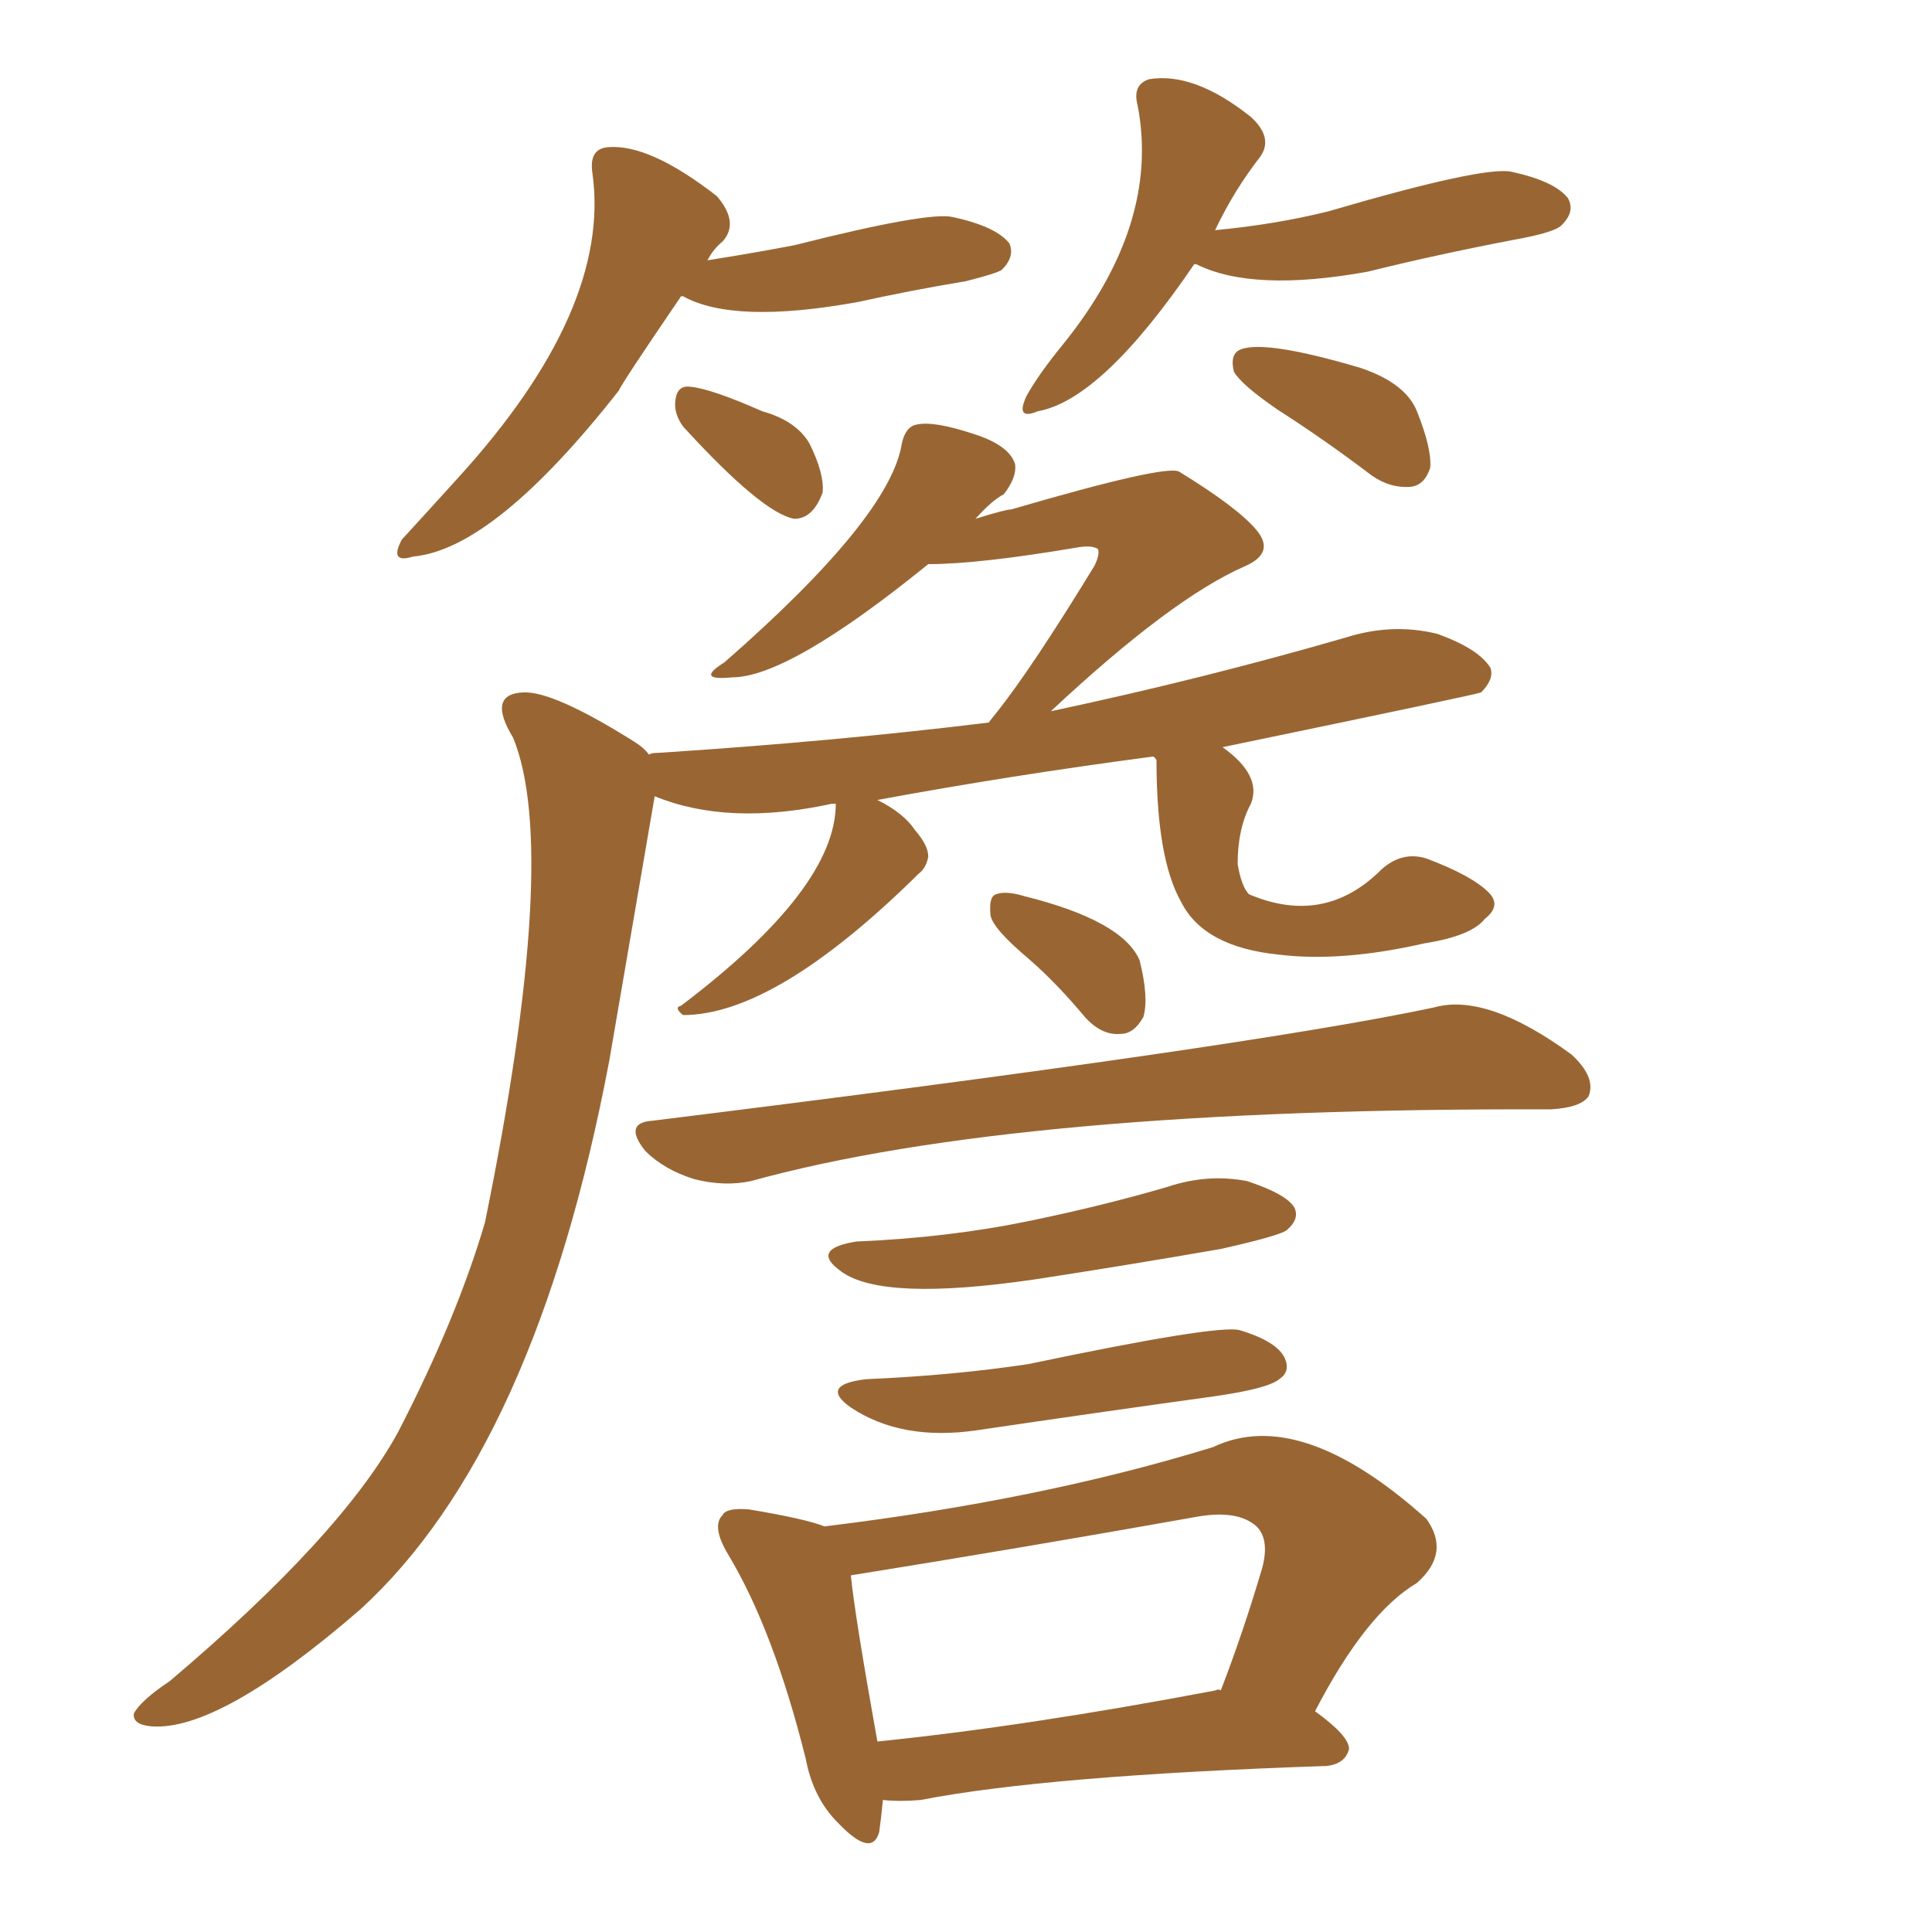 <svg xmlns="http://www.w3.org/2000/svg" xmlns:xlink="http://www.w3.org/1999/xlink" width="150" height="150"><path fill="#996633" padding="10" d="M52.88 23.00L52.88 23.00Q48.19 29.88 48.05 30.32L48.05 30.32Q38.38 42.63 32.08 43.21L32.08 43.21Q30.18 43.80 31.20 41.89L31.20 41.89Q32.81 40.14 35.60 37.06L35.60 37.06Q47.46 24.02 46.00 13.48L46.00 13.48Q45.70 11.57 47.17 11.43L47.17 11.43Q50.39 11.13 55.66 15.23L55.66 15.23Q57.42 17.29 56.10 18.75L56.10 18.75Q55.37 19.34 54.93 20.21L54.93 20.21Q58.59 19.63 61.67 19.04L61.67 19.04Q72.07 16.41 73.97 16.85L73.97 16.85Q77.34 17.58 78.37 18.90L78.37 18.90Q78.81 19.92 77.78 20.95L77.78 20.95Q77.34 21.24 75 21.83L75 21.83Q70.61 22.56 66.65 23.44L66.65 23.44Q56.98 25.20 53.03 23.00L53.03 23.00Q53.03 23.00 52.88 23.00ZM53.03 33.11L53.03 33.11Q52.29 32.08 52.44 31.05L52.44 31.05Q52.59 29.88 53.61 30.03L53.61 30.03Q55.22 30.18 59.18 31.93L59.18 31.93Q61.82 32.67 62.84 34.42L62.84 34.42Q64.01 36.77 63.87 38.23L63.87 38.23Q63.13 40.28 61.67 40.28L61.67 40.28Q59.18 39.84 53.03 33.11ZM92.72 20.51L92.72 20.51Q85.55 31.05 80.57 31.93L80.57 31.93Q78.81 32.67 79.69 30.76L79.69 30.76Q80.57 29.15 82.47 26.81L82.47 26.81Q90.09 17.43 88.33 8.20L88.33 8.20Q87.89 6.59 89.21 6.15L89.21 6.15Q92.72 5.57 97.12 9.08L97.12 9.08Q98.88 10.69 97.85 12.16L97.85 12.16Q95.80 14.79 94.34 17.87L94.34 17.87Q99.02 17.43 103.13 16.41L103.13 16.41Q115.14 12.89 117.33 13.33L117.33 13.33Q120.70 14.06 121.73 15.38L121.73 15.38Q122.31 16.41 121.29 17.43L121.29 17.43Q120.85 18.02 117.63 18.60L117.63 18.60Q111.47 19.78 106.20 21.09L106.20 21.09Q97.27 22.71 92.87 20.51L92.87 20.51Q92.87 20.51 92.72 20.51ZM99.17 31.79L99.17 31.79Q96.39 29.88 95.80 28.86L95.80 28.86Q95.51 27.69 96.09 27.25L96.09 27.25Q97.71 26.22 105.62 28.56L105.62 28.56Q109.13 29.74 110.01 31.93L110.01 31.93Q111.18 34.86 111.04 36.33L111.04 36.33Q110.60 37.65 109.57 37.79L109.57 37.79Q107.96 37.94 106.49 36.91L106.49 36.91Q102.83 34.13 99.17 31.79ZM89.50 58.74L89.50 58.74Q78.37 60.21 68.12 62.11L68.12 62.11Q70.17 63.13 71.04 64.45L71.04 64.45Q72.07 65.63 72.07 66.50L72.07 66.50Q71.92 67.38 71.34 67.82L71.34 67.82Q60.21 78.81 53.03 78.81L53.03 78.81Q52.29 78.22 52.88 78.08L52.88 78.08Q64.89 68.99 64.89 62.40L64.89 62.40Q64.60 62.40 64.60 62.40L64.60 62.40Q56.54 64.16 50.83 61.82L50.83 61.82Q49.95 66.94 47.31 82.32L47.31 82.32Q41.60 112.50 27.98 124.95L27.98 124.95Q16.99 134.47 11.72 134.03L11.72 134.03Q10.25 133.89 10.40 133.01L10.40 133.01Q10.99 131.98 13.18 130.52L13.18 130.52Q26.51 119.24 30.91 111.18L30.91 111.18Q35.45 102.39 37.65 94.92L37.65 94.92Q43.51 66.21 39.84 57.28L39.84 57.28Q37.79 53.91 40.58 53.76L40.58 53.76Q42.92 53.61 49.22 57.57L49.22 57.57Q49.95 58.01 50.39 58.59L50.39 58.59Q50.54 58.45 51.12 58.45L51.12 58.45Q64.75 57.57 76.76 56.10L76.76 56.10Q77.20 55.52 77.34 55.37L77.34 55.37Q80.13 51.86 84.96 43.95L84.96 43.95Q85.40 43.07 85.25 42.63L85.25 42.63Q84.81 42.33 83.79 42.48L83.79 42.48Q76.03 43.80 72.07 43.80L72.07 43.80Q61.23 52.59 56.84 52.59L56.84 52.59Q53.91 52.88 56.25 51.42L56.25 51.42Q69.14 40.14 70.02 34.42L70.02 34.42Q70.31 33.11 71.19 32.96L71.19 32.96Q72.51 32.67 75.59 33.69L75.59 33.69Q78.37 34.57 78.81 36.04L78.81 36.04Q78.96 37.06 77.93 38.38L77.93 38.38Q77.05 38.82 75.73 40.28L75.73 40.28Q78.08 39.55 78.52 39.55L78.52 39.55Q90.53 36.04 91.55 36.62L91.55 36.62Q96.09 39.40 97.56 41.16L97.56 41.16Q99.02 42.92 96.68 43.95L96.68 43.95Q90.97 46.44 81.59 55.22L81.59 55.22Q93.31 52.73 104.44 49.51L104.44 49.51Q108.11 48.34 111.62 49.22L111.62 49.22Q114.84 50.39 115.72 51.86L115.72 51.86Q116.02 52.73 114.99 53.76L114.99 53.76Q114.70 53.91 94.92 58.01L94.92 58.01Q98.00 60.21 97.12 62.40L97.12 62.40Q96.09 64.31 96.09 67.09L96.09 67.09Q96.39 68.85 96.97 69.43L96.97 69.43Q102.83 71.92 107.23 67.53L107.23 67.53Q108.84 66.06 110.74 66.65L110.74 66.65Q114.26 67.97 115.58 69.29L115.58 69.29Q116.60 70.31 115.28 71.34L115.28 71.34Q114.26 72.66 110.60 73.24L110.60 73.24Q104.15 74.71 99.32 74.12L99.32 74.12Q93.46 73.54 91.70 70.02L91.70 70.02Q89.79 66.65 89.79 59.03L89.79 59.03Q89.65 58.74 89.50 58.74ZM79.83 74.41L79.83 74.41Q77.05 72.07 76.90 71.04L76.90 71.04Q76.76 69.58 77.34 69.43L77.34 69.43Q78.08 69.14 79.54 69.58L79.54 69.58Q87.16 71.48 88.48 74.56L88.48 74.56Q89.21 77.49 88.77 78.96L88.77 78.96Q88.04 80.27 87.01 80.27L87.01 80.27Q85.55 80.42 84.23 78.96L84.23 78.96Q82.03 76.32 79.83 74.41ZM50.68 87.01L50.68 87.01Q96.83 81.30 111.33 78.22L111.33 78.22Q115.43 77.05 122.02 81.88L122.02 81.88Q123.93 83.64 123.34 85.11L123.34 85.11Q122.75 85.99 120.41 86.13L120.41 86.13Q78.96 85.99 58.30 91.70L58.30 91.70Q56.25 92.14 53.91 91.55L53.91 91.55Q51.56 90.82 50.10 89.36L50.10 89.36Q48.34 87.16 50.68 87.01ZM66.50 96.39L66.50 96.39Q73.68 96.09 79.98 94.78L79.98 94.78Q85.69 93.60 90.67 92.14L90.67 92.14Q93.75 91.11 96.83 91.70L96.83 91.70Q99.90 92.72 100.49 93.75L100.49 93.75Q100.93 94.63 99.90 95.51L99.90 95.51Q99.32 95.95 94.78 96.97L94.78 96.97Q87.16 98.29 80.42 99.32L80.42 99.32Q68.55 101.07 65.33 98.73L65.33 98.73Q62.84 96.97 66.50 96.39ZM67.24 107.08L67.24 107.08Q73.97 106.79 79.83 105.91L79.83 105.91Q94.48 102.83 96.24 103.27L96.24 103.27Q99.17 104.15 99.76 105.47L99.76 105.47Q100.20 106.49 99.32 107.08L99.32 107.08Q98.44 107.81 94.34 108.40L94.34 108.40Q84.81 109.72 75.88 111.04L75.88 111.04Q70.02 111.91 66.06 109.28L66.06 109.28Q63.57 107.52 67.24 107.08ZM68.55 139.75L68.55 139.75Q68.41 141.21 68.26 142.24L68.26 142.24Q67.68 144.29 65.04 141.50L65.04 141.50Q63.13 139.60 62.55 136.52L62.55 136.52Q60.06 126.56 56.54 120.70L56.54 120.70Q55.22 118.51 56.10 117.63L56.10 117.63Q56.40 117.04 58.15 117.19L58.15 117.19Q62.55 117.92 64.01 118.51L64.01 118.51Q80.86 116.46 94.19 112.35L94.19 112.35Q100.93 109.13 110.74 117.92L110.74 117.92Q112.65 120.56 110.01 122.90L110.01 122.90Q106.05 125.24 102.10 132.86L102.10 132.86Q104.74 134.77 104.74 135.79L104.74 135.79Q104.44 136.96 102.98 137.11L102.98 137.11Q81.30 137.84 71.48 139.75L71.48 139.75Q69.87 139.89 68.55 139.75ZM94.34 131.25L94.34 131.25L94.34 131.25Q94.63 131.10 94.78 131.25L94.78 131.25Q96.53 126.71 98.00 121.73L98.00 121.73Q98.58 119.53 97.56 118.51L97.56 118.51Q96.09 117.19 92.87 117.77L92.87 117.77Q79.69 120.12 66.06 122.31L66.06 122.31Q66.36 125.39 68.12 135.21L68.12 135.21Q79.69 134.03 94.34 131.25Z"/></svg>